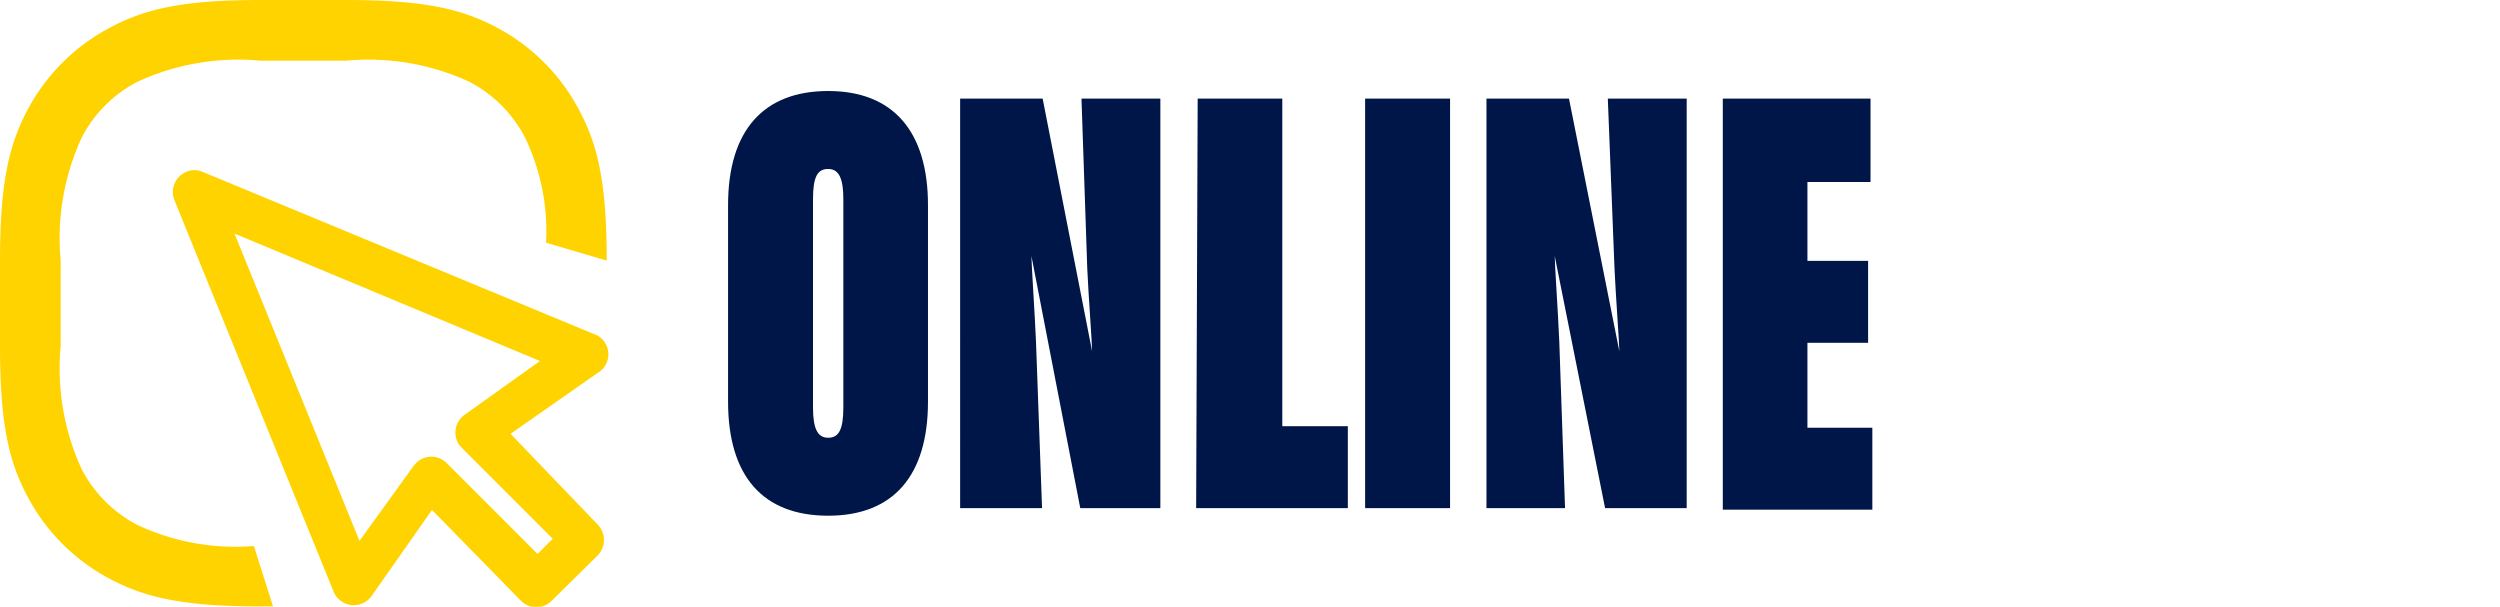 <svg id="Layer_1" data-name="Layer 1" xmlns="http://www.w3.org/2000/svg" viewBox="0 0 82.41 20"><defs><style>.cls-1{fill:#ffd300}.cls-2{fill:#001648}</style></defs><path class="cls-1" d="M8.37 18a7.62 7.62 0 0 1-3.85-.7 4.32 4.32 0 0 1-1.82-1.82 7.93 7.93 0 0 1-.7-4.07V8.59a7.93 7.93 0 0 1 .7-4.07A4.32 4.32 0 0 1 4.52 2.7 7.93 7.93 0 0 1 8.59 2h2.82a7.93 7.93 0 0 1 4.07.7 4.32 4.32 0 0 1 1.82 1.82A7.1 7.1 0 0 1 18 8l2 .59c0-2.66-.32-3.87-.93-5A6.5 6.5 0 0 0 16.42.93C15.28.32 14.07 0 11.41 0H8.59c-2.66 0-3.87.32-5 .93A6.5 6.5 0 0 0 .93 3.58C.32 4.72 0 5.93 0 8.59v2.82c0 2.66.32 3.87.93 5a6.5 6.5 0 0 0 2.65 2.65c1.14.61 2.35.93 5 .93H9z"/><path class="cls-1" d="M6.07 5.7a.72.72 0 0 0-.32.9L11 19.51a.72.72 0 0 0 1.24.15l2-2.85 2.94 3a.71.71 0 0 0 1 0l1.53-1.51a.73.73 0 0 0 0-1l-2.88-3 2.86-2a.71.71 0 0 0-.14-1.3L6.69 5.67a.68.68 0 0 0-.62.03zm1.66 2l10.07 4.2-2.48 1.77a.72.72 0 0 0-.18 1l.08.09 3 3-.5.5-3-3a.71.71 0 0 0-1 0l-.08.09-1.79 2.48z"/><path class="cls-2" d="M24 6.76C24 4.31 25.16 3 27.3 3s3.29 1.33 3.29 3.76v6.48c0 2.45-1.15 3.76-3.29 3.76S24 15.71 24 13.24zm3.8-.19c0-.68-.14-1-.5-1s-.5.27-.5 1v6.86c0 .7.15 1 .5 1s.5-.27.5-1zm3.85-3.32h2.72L36 11.58c0-.27-.12-1.83-.16-2.74l-.19-5.59h2.6v13.5h-2.64L34 8.44c0 .27.11 1.87.15 2.81l.2 5.5h-2.7zm7.83 0h2.79v10.8h2.16v2.7h-5zm5.52 0h2.8v13.5H45zm4 0h2.72l1.66 8.33c0-.27-.12-1.83-.16-2.74L53 3.25h2.6v13.5h-2.69l-1.66-8.31c0 .27.11 1.87.15 2.81l.19 5.5H49zm7.79 0h4.87V6h-2.08v2.6h2v2.7h-2v2.8h2.14v2.7h-4.93z"/></svg>